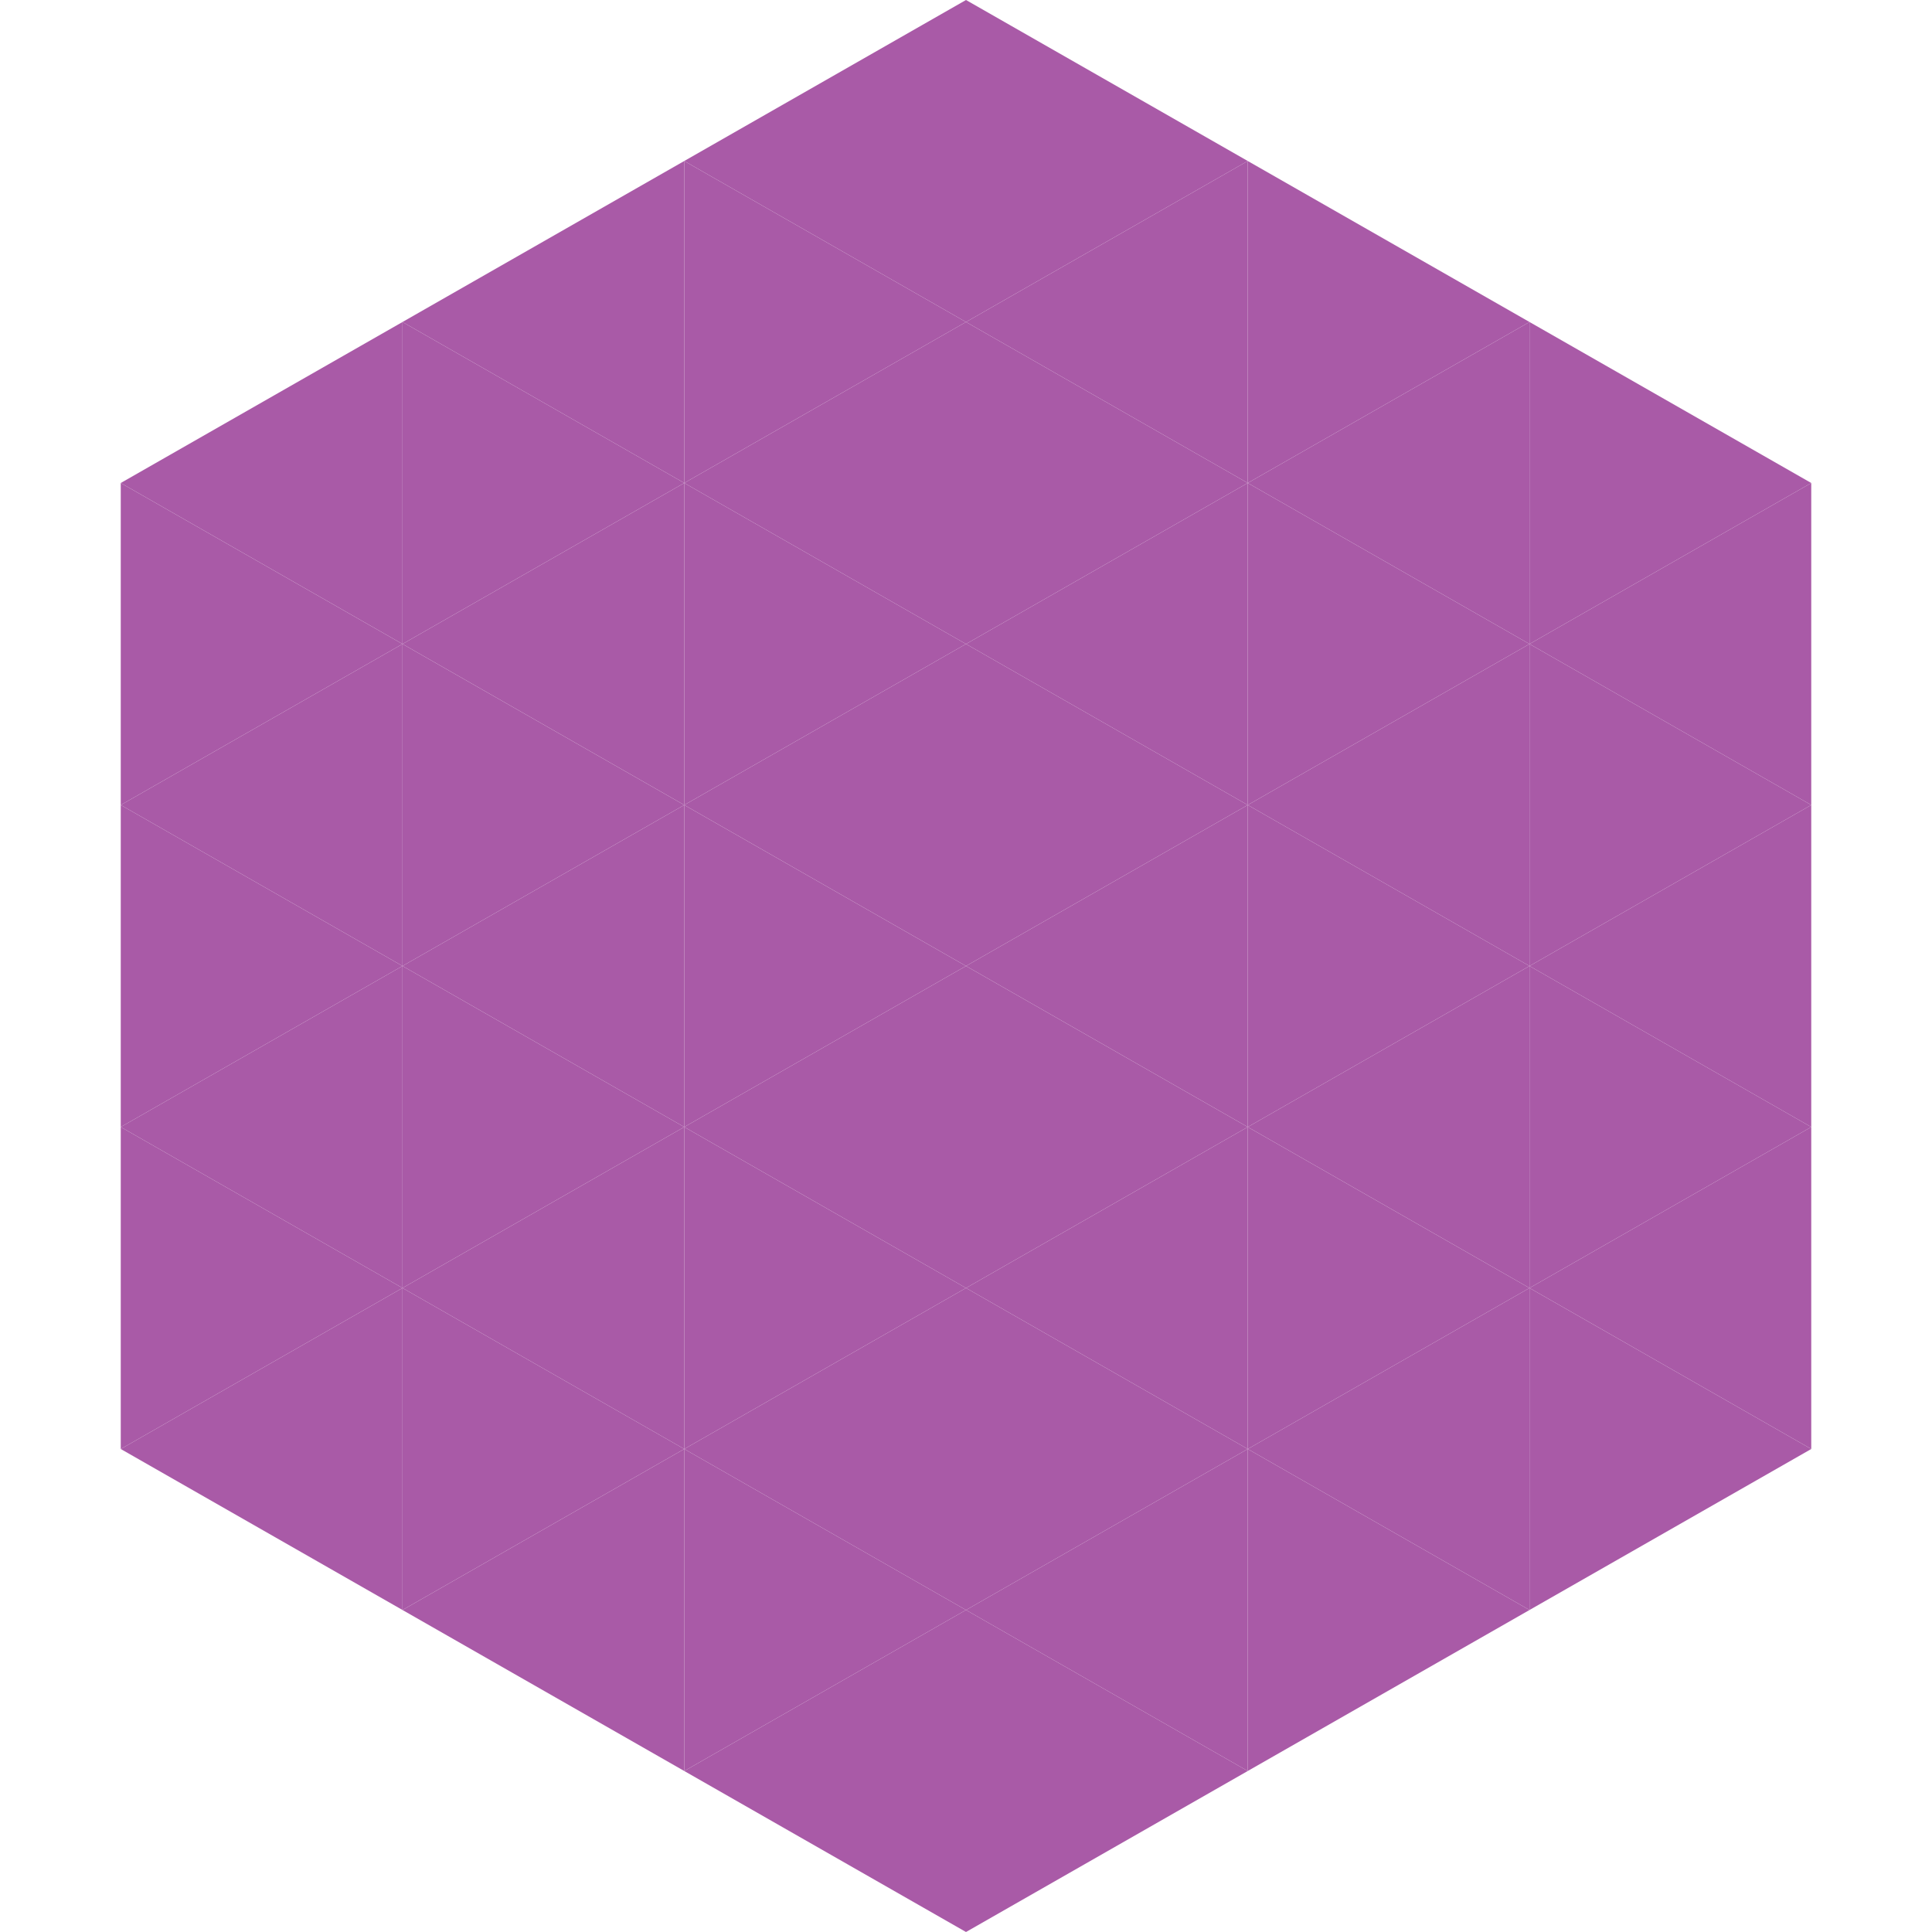<?xml version="1.0"?>
<!-- Generated by SVGo -->
<svg width="240" height="240"
     xmlns="http://www.w3.org/2000/svg"
     xmlns:xlink="http://www.w3.org/1999/xlink">
<polygon points="50,40 15,60 50,80" style="fill:rgb(169,90,167)" />
<polygon points="190,40 225,60 190,80" style="fill:rgb(169,90,167)" />
<polygon points="15,60 50,80 15,100" style="fill:rgb(169,90,167)" />
<polygon points="225,60 190,80 225,100" style="fill:rgb(169,90,167)" />
<polygon points="50,80 15,100 50,120" style="fill:rgb(169,90,167)" />
<polygon points="190,80 225,100 190,120" style="fill:rgb(169,90,167)" />
<polygon points="15,100 50,120 15,140" style="fill:rgb(169,90,167)" />
<polygon points="225,100 190,120 225,140" style="fill:rgb(169,90,167)" />
<polygon points="50,120 15,140 50,160" style="fill:rgb(169,90,167)" />
<polygon points="190,120 225,140 190,160" style="fill:rgb(169,90,167)" />
<polygon points="15,140 50,160 15,180" style="fill:rgb(169,90,167)" />
<polygon points="225,140 190,160 225,180" style="fill:rgb(169,90,167)" />
<polygon points="50,160 15,180 50,200" style="fill:rgb(169,90,167)" />
<polygon points="190,160 225,180 190,200" style="fill:rgb(169,90,167)" />
<polygon points="15,180 50,200 15,220" style="fill:rgb(255,255,255); fill-opacity:0" />
<polygon points="225,180 190,200 225,220" style="fill:rgb(255,255,255); fill-opacity:0" />
<polygon points="50,0 85,20 50,40" style="fill:rgb(255,255,255); fill-opacity:0" />
<polygon points="190,0 155,20 190,40" style="fill:rgb(255,255,255); fill-opacity:0" />
<polygon points="85,20 50,40 85,60" style="fill:rgb(169,90,167)" />
<polygon points="155,20 190,40 155,60" style="fill:rgb(169,90,167)" />
<polygon points="50,40 85,60 50,80" style="fill:rgb(169,90,167)" />
<polygon points="190,40 155,60 190,80" style="fill:rgb(169,90,167)" />
<polygon points="85,60 50,80 85,100" style="fill:rgb(169,90,167)" />
<polygon points="155,60 190,80 155,100" style="fill:rgb(169,90,167)" />
<polygon points="50,80 85,100 50,120" style="fill:rgb(169,90,167)" />
<polygon points="190,80 155,100 190,120" style="fill:rgb(169,90,167)" />
<polygon points="85,100 50,120 85,140" style="fill:rgb(169,90,167)" />
<polygon points="155,100 190,120 155,140" style="fill:rgb(169,90,167)" />
<polygon points="50,120 85,140 50,160" style="fill:rgb(169,90,167)" />
<polygon points="190,120 155,140 190,160" style="fill:rgb(169,90,167)" />
<polygon points="85,140 50,160 85,180" style="fill:rgb(169,90,167)" />
<polygon points="155,140 190,160 155,180" style="fill:rgb(169,90,167)" />
<polygon points="50,160 85,180 50,200" style="fill:rgb(169,90,167)" />
<polygon points="190,160 155,180 190,200" style="fill:rgb(169,90,167)" />
<polygon points="85,180 50,200 85,220" style="fill:rgb(169,90,167)" />
<polygon points="155,180 190,200 155,220" style="fill:rgb(169,90,167)" />
<polygon points="120,0 85,20 120,40" style="fill:rgb(169,90,167)" />
<polygon points="120,0 155,20 120,40" style="fill:rgb(169,90,167)" />
<polygon points="85,20 120,40 85,60" style="fill:rgb(169,90,167)" />
<polygon points="155,20 120,40 155,60" style="fill:rgb(169,90,167)" />
<polygon points="120,40 85,60 120,80" style="fill:rgb(169,90,167)" />
<polygon points="120,40 155,60 120,80" style="fill:rgb(169,90,167)" />
<polygon points="85,60 120,80 85,100" style="fill:rgb(169,90,167)" />
<polygon points="155,60 120,80 155,100" style="fill:rgb(169,90,167)" />
<polygon points="120,80 85,100 120,120" style="fill:rgb(169,90,167)" />
<polygon points="120,80 155,100 120,120" style="fill:rgb(169,90,167)" />
<polygon points="85,100 120,120 85,140" style="fill:rgb(169,90,167)" />
<polygon points="155,100 120,120 155,140" style="fill:rgb(169,90,167)" />
<polygon points="120,120 85,140 120,160" style="fill:rgb(169,90,167)" />
<polygon points="120,120 155,140 120,160" style="fill:rgb(169,90,167)" />
<polygon points="85,140 120,160 85,180" style="fill:rgb(169,90,167)" />
<polygon points="155,140 120,160 155,180" style="fill:rgb(169,90,167)" />
<polygon points="120,160 85,180 120,200" style="fill:rgb(169,90,167)" />
<polygon points="120,160 155,180 120,200" style="fill:rgb(169,90,167)" />
<polygon points="85,180 120,200 85,220" style="fill:rgb(169,90,167)" />
<polygon points="155,180 120,200 155,220" style="fill:rgb(169,90,167)" />
<polygon points="120,200 85,220 120,240" style="fill:rgb(169,90,167)" />
<polygon points="120,200 155,220 120,240" style="fill:rgb(169,90,167)" />
<polygon points="85,220 120,240 85,260" style="fill:rgb(255,255,255); fill-opacity:0" />
<polygon points="155,220 120,240 155,260" style="fill:rgb(255,255,255); fill-opacity:0" />
</svg>
